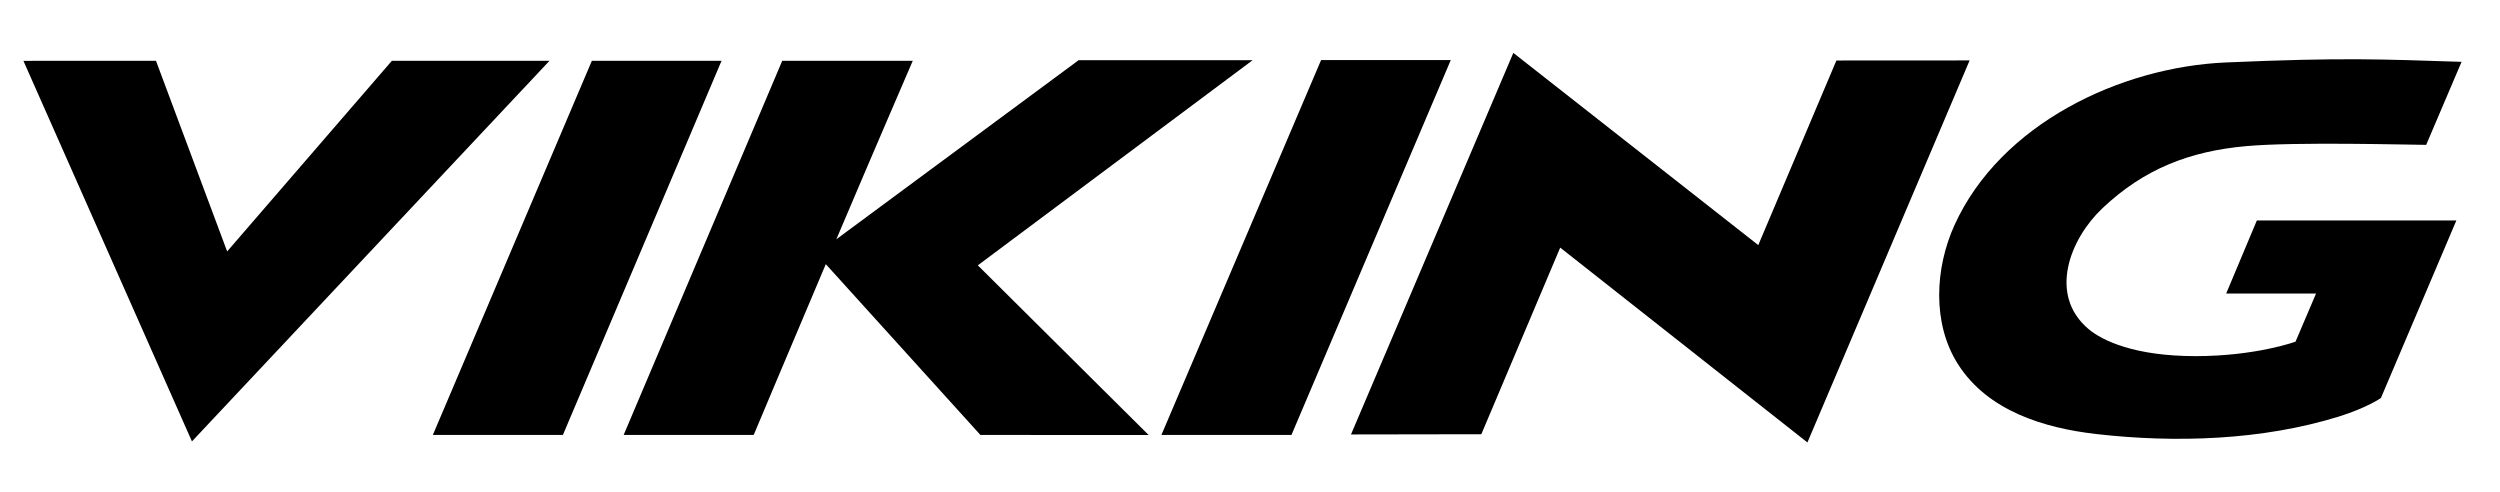 <?xml version="1.0" encoding="UTF-8"?>
<svg id="Layer_1" data-name="Layer 1" xmlns="http://www.w3.org/2000/svg" viewBox="0 0 1281.76 252.19">
  <defs>
    <style>
      .cls-1 {
        stroke-width: 0px;
      }
    </style>
  </defs>
  <polygon class="cls-1" points="200.91 31.17 116.46 128.91 79.97 31.17 12 31.19 98.41 226.31 281.73 31.17 200.91 31.17"/>
  <g>
    <path class="cls-1" d="m941.53,31.02l-40.06,94.64-125.58-98.54-83.23,195.62,66.82-.11c.03-.06,40.44-95.68,40.44-95.68l126.75,99.9,83.16-195.87-68.3.04Z"/>
    <path class="cls-1" d="m1262.04,31.7c-41.29-1.31-60.37-2.3-120.85.32-53.93,2.34-115.46,31.37-139.1,83.36-10,22-11.59,50.46,1.85,71.46,15.3,23.92,44.21,32.63,70.73,35.68,40.61,4.67,85.28,3.24,124.58-8.99,14.41-4.5,21.46-9.48,21.46-9.48l38.68-91.02h-102.29l-15.73,37.47h46.08l-10.52,24.67s-20.23,7.42-51.29,7.42-47.83-7.87-55.07-14.08c-20.42-17.5-9.33-45.94,7.3-61.69,21.44-20.3,44.84-29.3,73.77-31.9,25.79-2.31,83.57-.67,92.27-.65l18.16-42.59Z"/>
  </g>
  <polygon class="cls-1" points="303.45 31.17 221.92 223 288.6 223 369.94 31.17 303.45 31.17"/>
  <path class="cls-1" d="m642.22,30.87h-89.22l-124.2,91.8c18.87-44.51,39.18-91.5,39.18-91.5h-66.92l-81.31,191.83h66.68s17.34-41.3,36.96-87.57l79.27,87.57,86.25.03-87.58-86.99,140.89-105.17Z"/>
  <path class="cls-1" d="m677.33,30.79h66.49s-81.65,192.14-81.68,192.21h-66.68l81.87-192.21Z"/>
</svg>